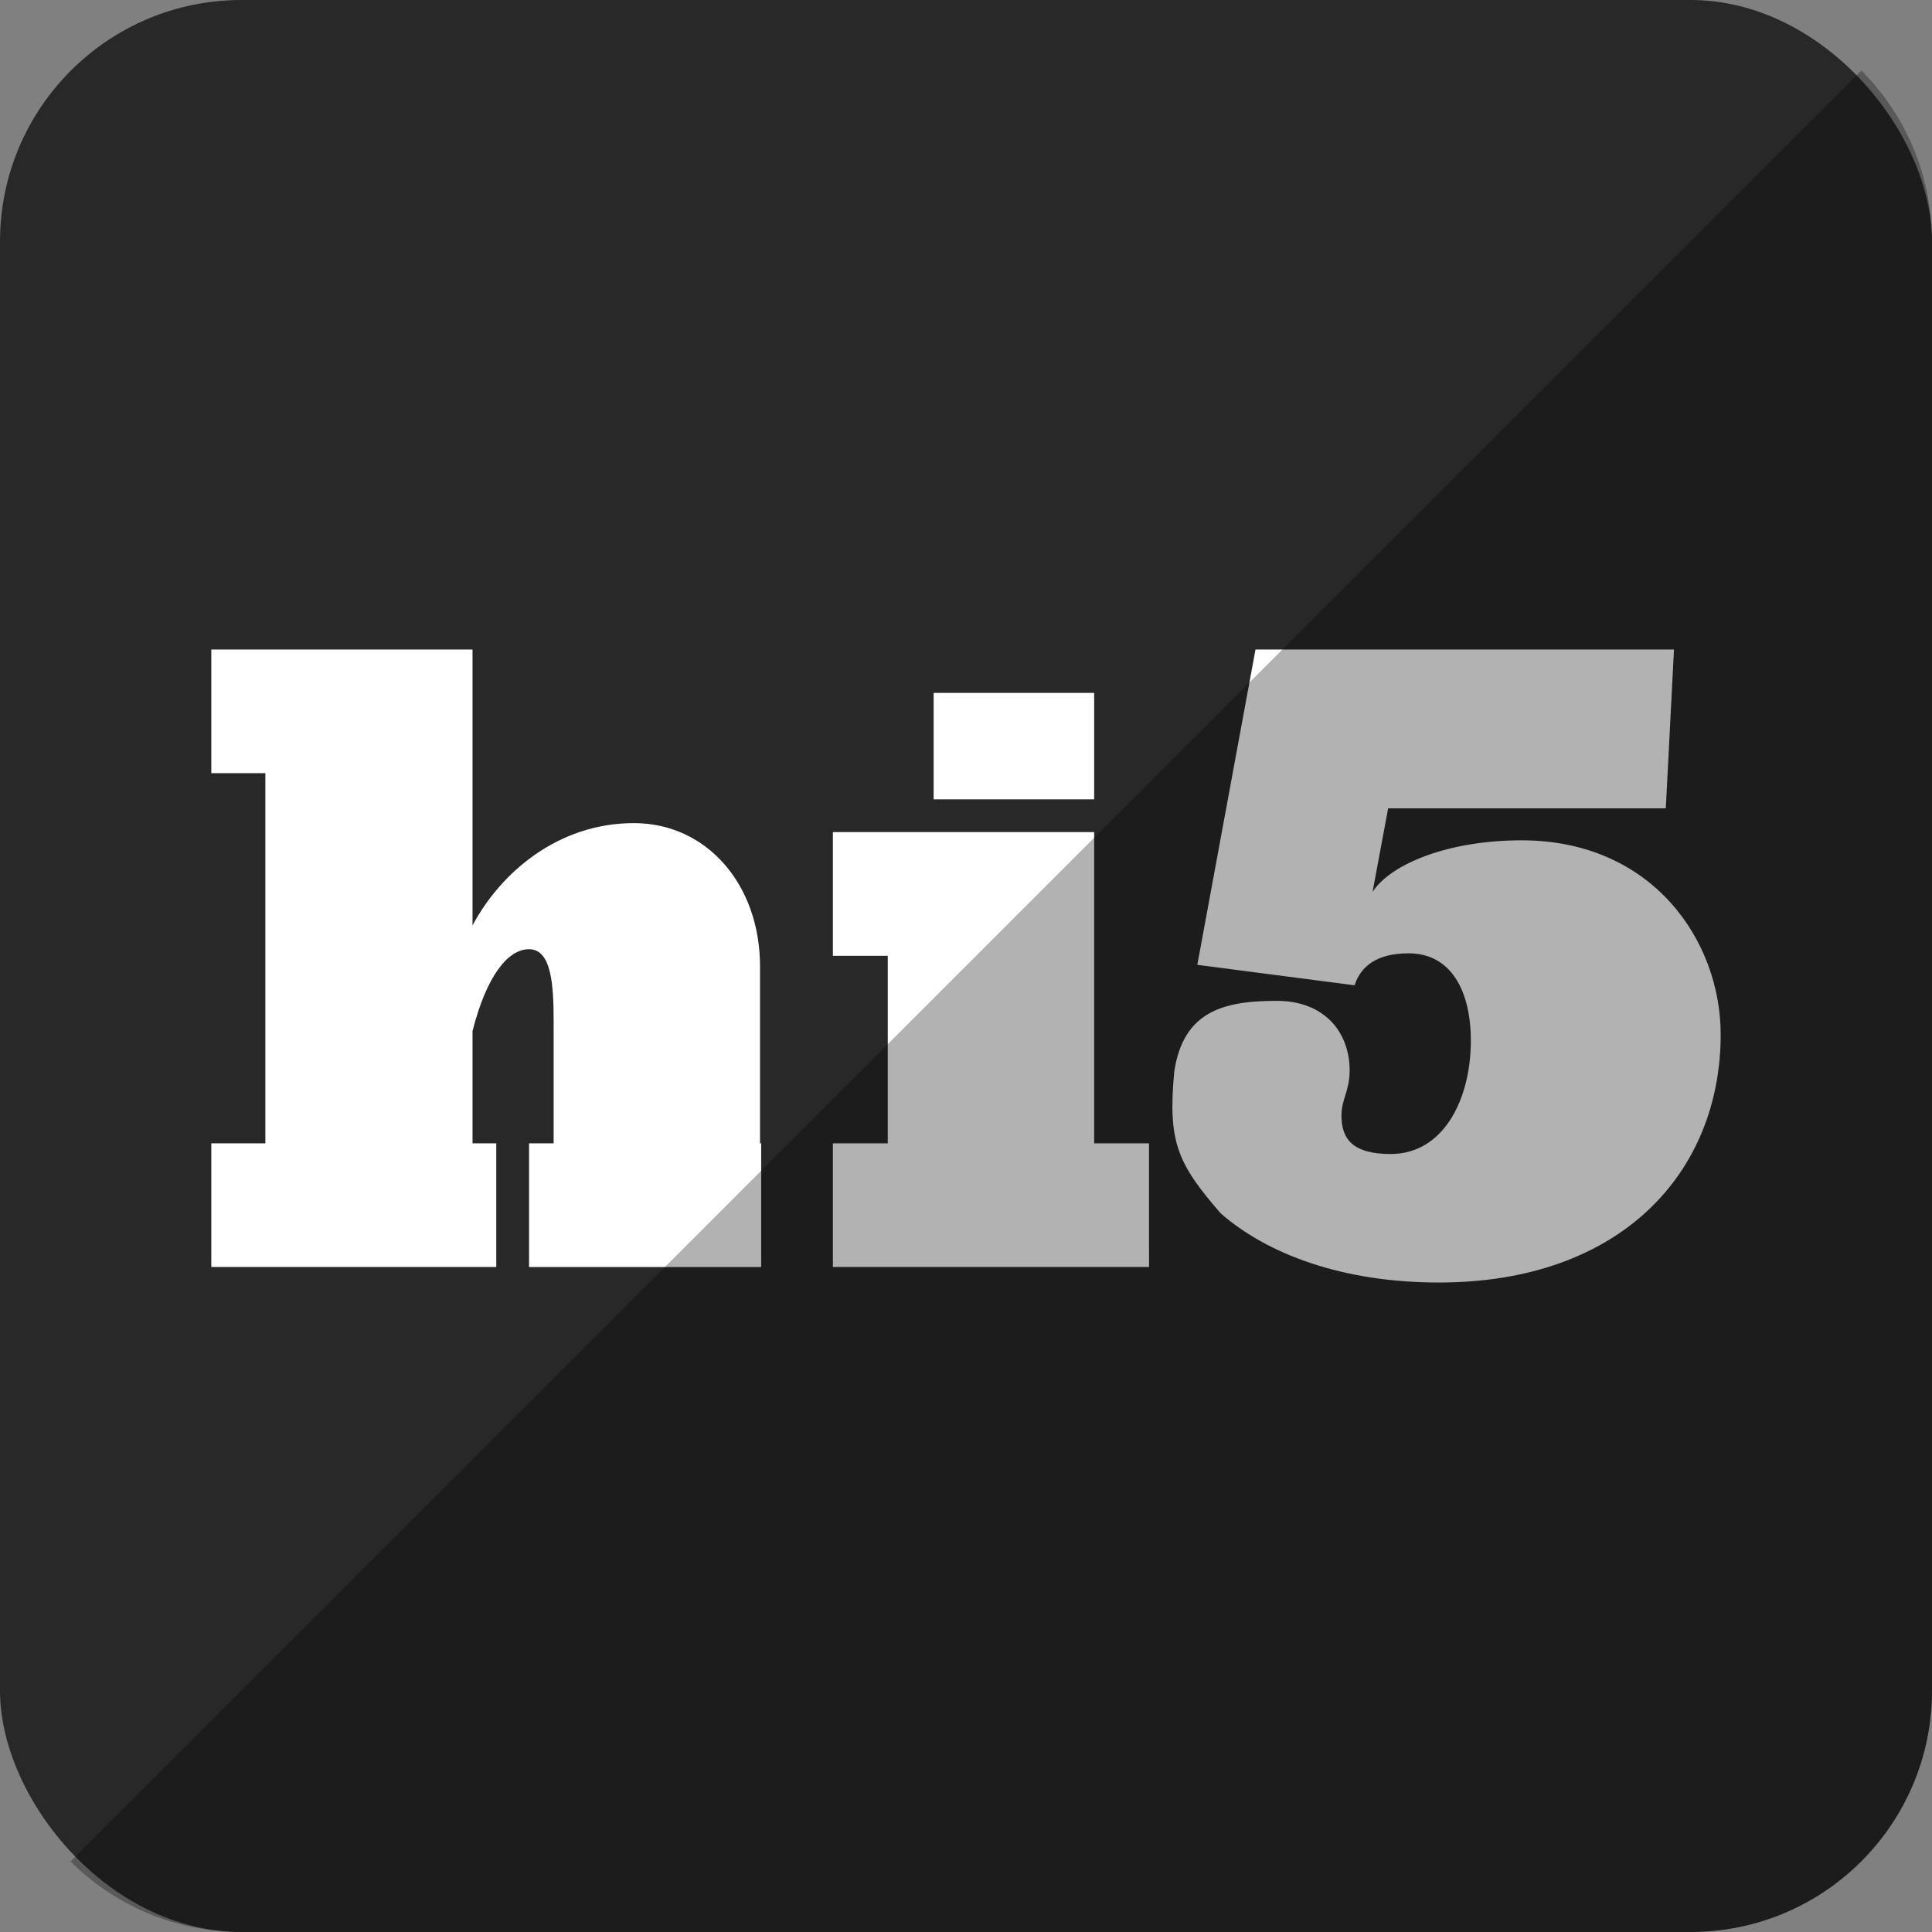 <?xml version="1.0" ?><svg height="512" id="Layer_1" version="1.1" viewBox="0 0 512 512" width="512" xml:space="preserve" xmlns="http://www.w3.org/2000/svg" xmlns:cc="http://creativecommons.org/ns#" xmlns:dc="http://purl.org/dc/elements/1.1/" xmlns:inkscape="http://www.inkscape.org/namespaces/inkscape" xmlns:rdf="http://www.w3.org/1999/02/22-rdf-syntax-ns#" xmlns:sodipodi="http://sodipodi.sourceforge.net/DTD/sodipodi-0.dtd" xmlns:svg="http://www.w3.org/2000/svg"><rect x="0" y="0" width="512" height="512" fill="#808080" stroke="none"/><defs id="defs12"/><g id="g3058"><rect height="512" id="rect2987" rx="64" ry="64" style="fill:#282828;fill-opacity:1;fill-rule:nonzero;stroke:none" width="512" x="0" y="0"/><path d="m 56,172.123 0,32.776 14.326,0 0,98.094 -14.326,0 0,32.776 75.519,0 0,-32.776 -6.296,0 0,-29.746 c 3.696,-14.54 9.337,-21.699 14.982,-21.699 5.854,0 6.515,9.121 6.515,19.107 l 0,32.339 -6.515,0 0,32.776 61.513,0 0,-32.776 -0.303,0 0,-46.884 c 0,-21.703 -14.121,-37.978 -33.433,-37.978 -20.185,0 -35.382,13.23 -42.759,27.12 l 0,-73.128 z m 276.722,0 -15.42,83.566 41.665,5.421 c 1.736,-5.209 6.081,-8.468 14.326,-8.468 11.281,0 16.498,9.979 16.498,23.215 0,14.977 -6.94,29.965 -21.262,29.965 -10.204,0 -13.03,-4.125 -13.03,-10.202 0,-4.341 2.172,-6.513 2.172,-11.936 0,-9.986 -6.517,-18.45 -19.326,-18.45 -14.114,0 -24.749,2.756 -27.154,18.753 -1.728,18.602 0.8,24.323 12.323,37.574 12.272,10.732 32.135,18.316 57.809,18.316 48.397,0 74.677,-29.298 74.677,-65.755 0,-24.744 -18.021,-51.429 -52.742,-51.429 -19.535,0 -34.733,6.293 -39.51,13.669 l 4.124,-22.137 73.583,0 2.172,-42.103 z m -85.299,11.498 0,28.214 42.54,0 0,-28.214 z m -26.699,36.901 0,32.776 14.545,0 0,49.695 -14.545,0 0,32.776 14.242,0 69.543,0 0,-4.579 c -0.005,-0.006 -0.011,-0.011 -0.017,-0.017 l 0,-28.181 -14.528,0 0,-82.471 -69.24,0 z" id="rect10753" style="fill:#ffffff;fill-opacity:1;fill-rule:nonzero;stroke:none"/></g><path d="m 18.696,493.288 c 11.568,11.568 27.576,18.712 45.304,18.712 l 384.013,-0.029 c 35.456,0 63.988,-28.532 63.988,-63.988 l 0,-383.984 c 0,-17.728 -7.145,-33.736 -18.713,-45.304 L 18.696,493.288 z" id="rect2984-1" style="fill:#000000;fill-opacity:0.302;fill-rule:nonzero;stroke:none"/></svg>